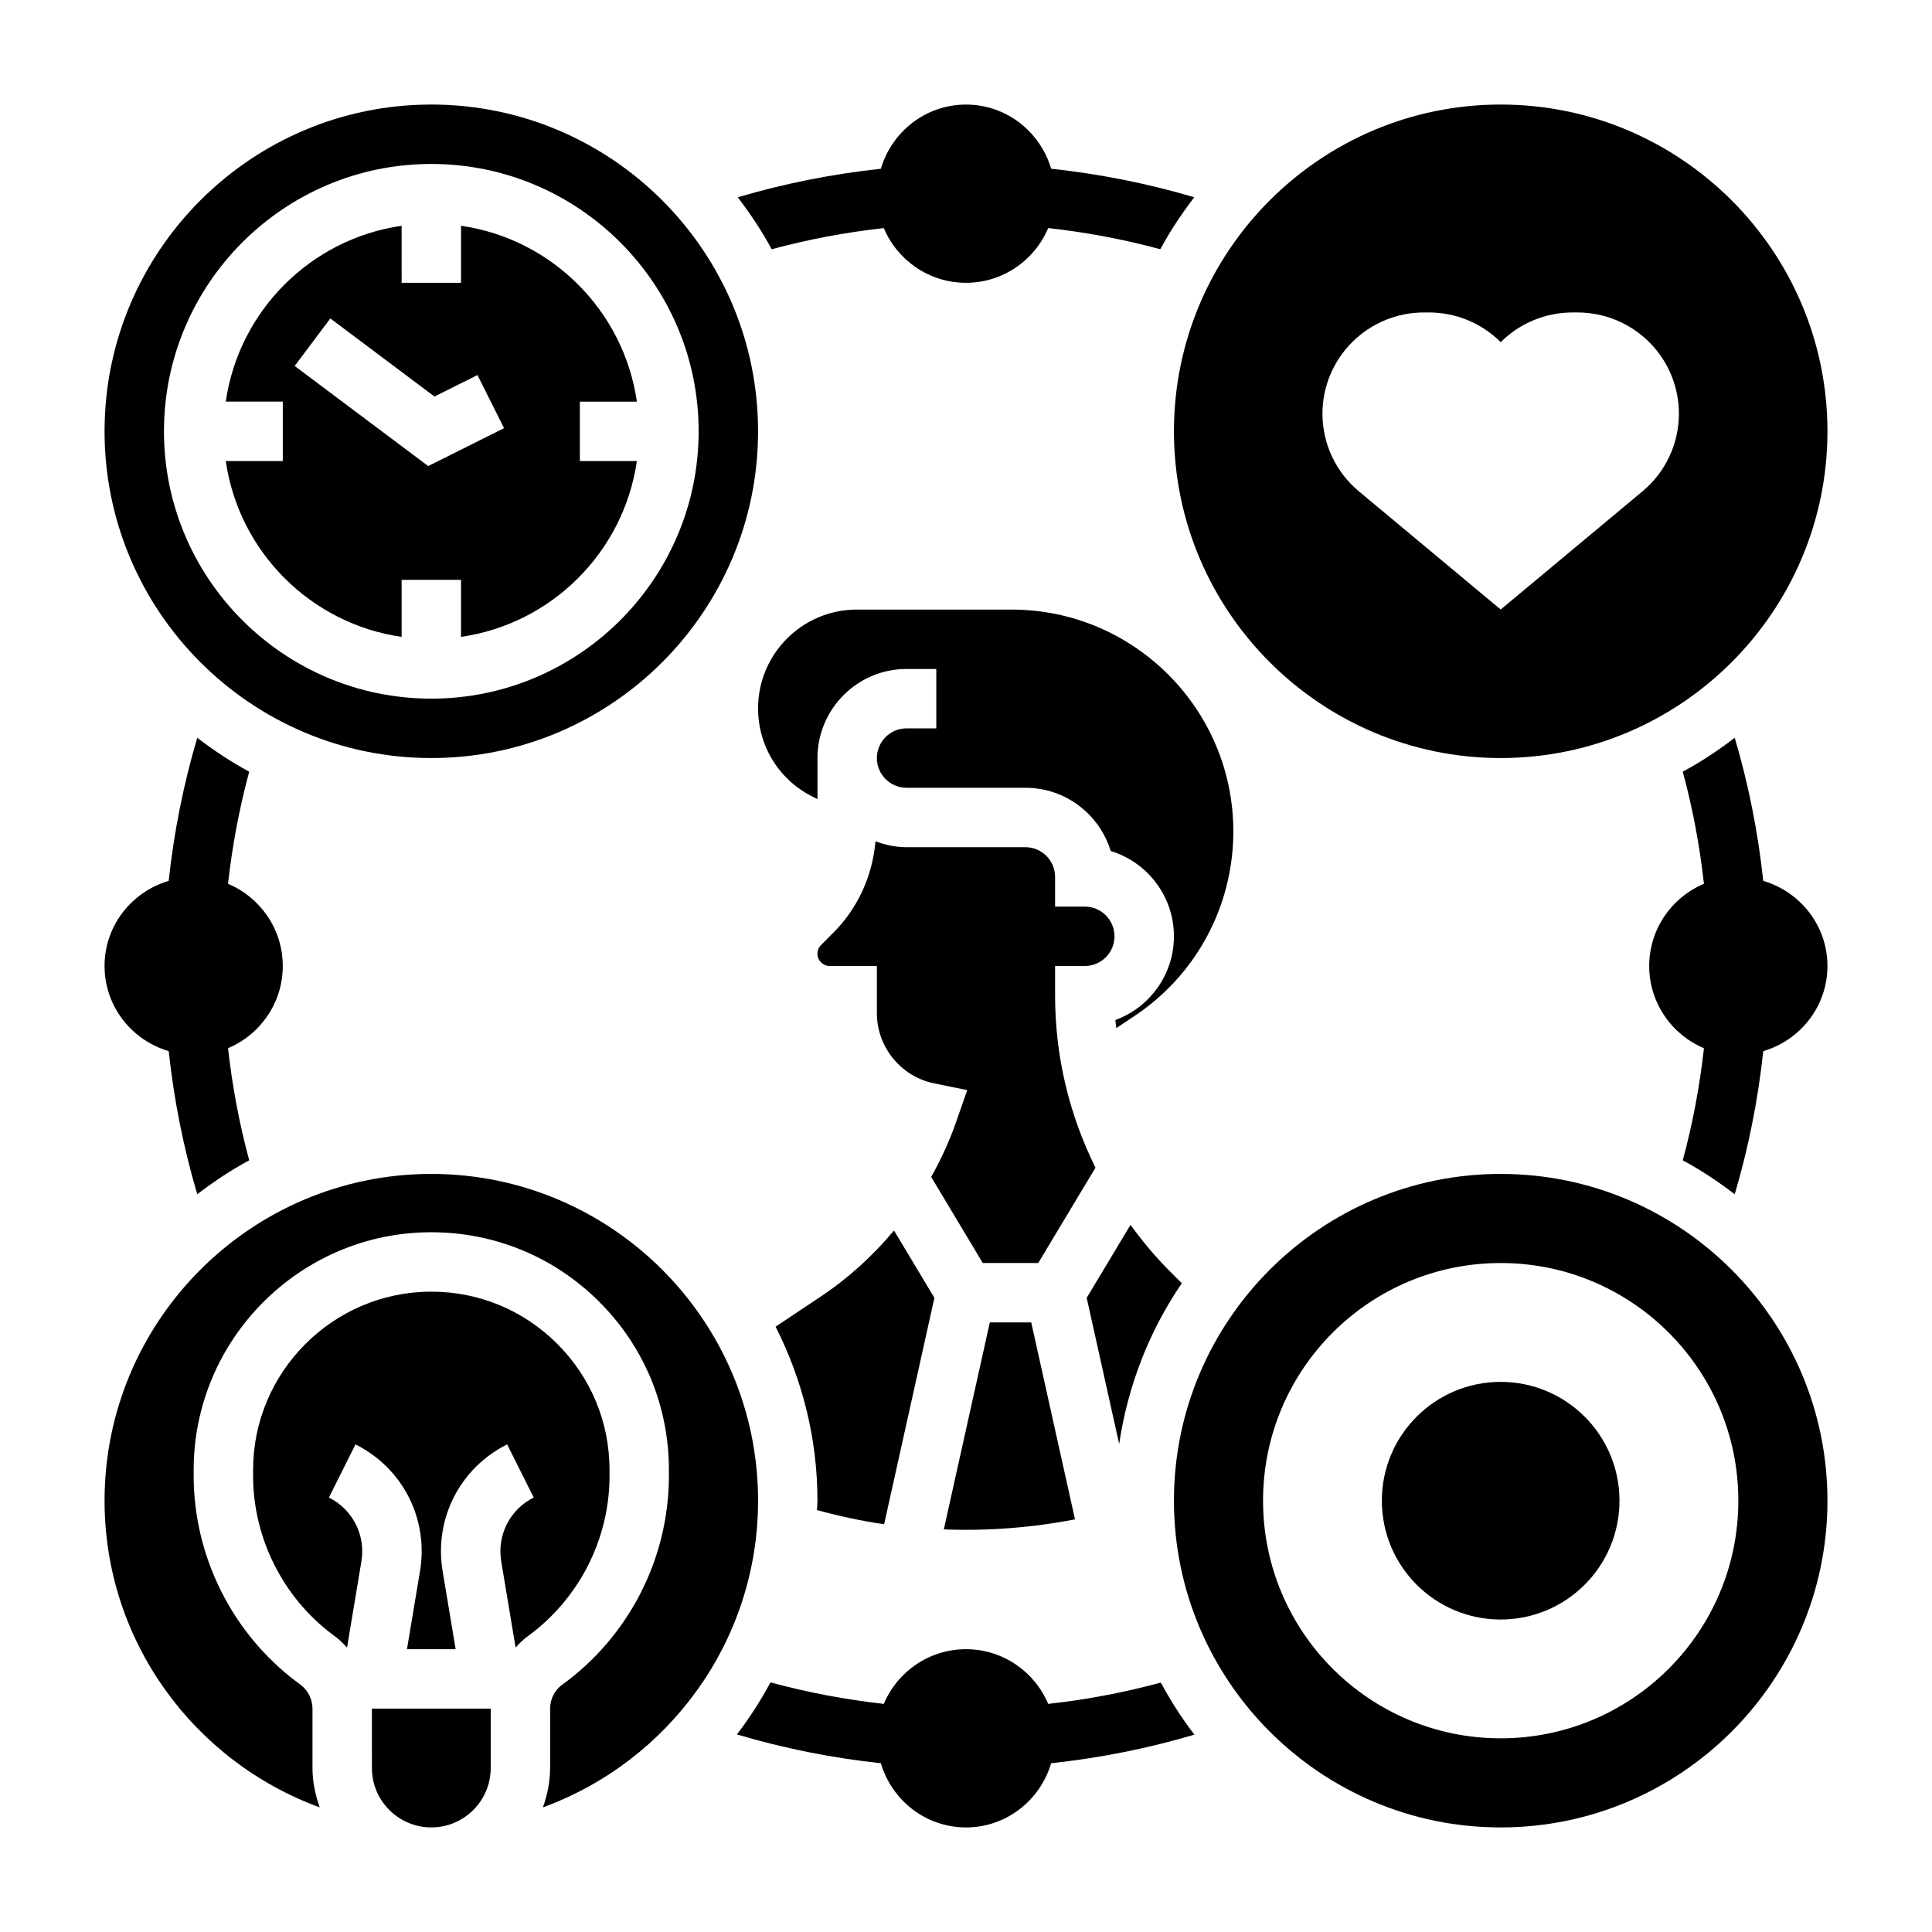 <?xml version="1.0" encoding="UTF-8"?>
<!-- Uploaded to: ICON Repo, www.svgrepo.com, Generator: ICON Repo Mixer Tools -->
<svg fill="#000000" width="800px" height="800px" version="1.1" viewBox="144 144 512 512" xmlns="http://www.w3.org/2000/svg">
 <g>
  <path d="m611.28 377.44c-1.379-12.855-3.898-25.559-7.559-37.926-4.344 3.328-8.91 6.383-13.77 8.988 2.629 9.73 4.496 19.672 5.613 29.719-8.516 3.57-14.508 11.988-14.508 21.781s6 18.207 14.508 21.781c-1.117 10.043-2.984 19.988-5.613 29.719 4.856 2.606 9.422 5.66 13.77 8.988 3.66-12.359 6.18-25.066 7.566-37.926 9.793-2.883 17.004-11.852 17.004-22.562 0-10.715-7.219-19.68-17.012-22.562z"/>
  <path d="m188.71 422.56c1.379 12.863 3.906 25.578 7.566 37.926 4.344-3.328 8.91-6.383 13.77-8.988-2.629-9.723-4.496-19.664-5.613-29.719 8.508-3.57 14.504-11.984 14.504-21.777s-6-18.207-14.508-21.781c1.117-10.051 2.984-19.996 5.613-29.719-4.856-2.606-9.422-5.66-13.77-8.988-3.66 12.359-6.188 25.066-7.566 37.926-9.789 2.883-17 11.848-17 22.562 0 10.711 7.211 19.68 17.004 22.559z"/>
  <path d="m258.3 344.89c47.742 0 86.594-38.848 86.594-86.594 0-47.742-38.848-86.59-86.594-86.59-47.742 0-86.59 38.848-86.59 86.59 0 47.746 38.848 86.594 86.59 86.594zm0-157.44c39.07 0 70.848 31.781 70.848 70.848 0 39.07-31.781 70.848-70.848 70.848-39.07 0-70.848-31.781-70.848-70.848 0-39.066 31.781-70.848 70.848-70.848z"/>
  <path d="m203.83 266.18c3.473 24.082 22.523 43.129 46.602 46.602v-15.113h15.742v15.113c24.082-3.473 43.129-22.523 46.602-46.602h-15.109v-15.742h15.113c-3.473-24.086-22.523-43.133-46.602-46.605v15.113h-15.742l-0.004-15.113c-24.082 3.473-43.129 22.52-46.602 46.602h15.113v15.742zm27.711-37.789 27.598 20.695 11.391-5.699 7.047 14.082-20.098 10.043-35.387-26.523z"/>
  <path d="m541.7 344.89c47.742 0 86.594-38.848 86.594-86.594 0-47.742-38.852-86.59-86.594-86.59-47.746 0-86.594 38.848-86.594 86.59 0 47.746 38.848 86.594 86.594 86.594zm-39.391-110.18 0.031-0.031c5.039-5.039 11.879-7.871 19.004-7.871h1.355c7.125 0 13.965 2.832 19.004 7.871 5.039-5.039 11.879-7.871 19.004-7.871h1.355c7.125 0 13.965 2.832 19.004 7.871l0.031 0.031c5.016 5.019 7.832 11.824 7.832 18.922 0 7.941-3.527 15.469-9.629 20.555l-37.602 31.34-37.605-31.34c-6.102-5.086-9.629-12.609-9.629-20.555 0-7.098 2.82-13.902 7.844-18.922z"/>
  <path d="m412.06 305.54h-40.98c-14.438 0-26.184 11.742-26.184 26.18 0 9.988 5.543 18.957 14.477 23.418l1.266 0.633v-10.871c0-13.02 10.598-23.617 23.617-23.617h7.871v15.742h-7.871c-4.344 0-7.871 3.527-7.871 7.871s3.527 7.871 7.871 7.871h31.488c10.645 0 19.656 7.07 22.602 16.758 9.691 2.949 16.758 11.965 16.758 22.605 0 10.18-6.473 18.871-15.516 22.184 0.055 0.723 0.18 1.426 0.25 2.141l4.832-3.219c16.395-10.918 26.18-29.203 26.18-48.906 0-32.418-26.371-58.789-58.789-58.789z"/>
  <path d="m242.56 612.54c0 8.684 7.062 15.742 15.742 15.742 8.684 0 15.742-7.062 15.742-15.742v-15.742h-31.488z"/>
  <path d="m423.61 407.87v-7.871h7.871c4.344 0 7.871-3.527 7.871-7.871s-3.527-7.871-7.871-7.871h-7.871v-7.871c0-4.344-3.527-7.871-7.871-7.871h-31.488c-2.906 0-5.652-0.598-8.227-1.559-0.836 9.141-4.613 17.656-11.18 24.223l-3.258 3.258c-0.605 0.602-0.953 1.445-0.953 2.301 0 1.797 1.465 3.262 3.262 3.262h12.484v12.484c0 8.98 6.367 16.809 15.137 18.609l8.809 1.801-2.961 8.492c-1.754 5.039-3.992 9.879-6.59 14.516l13.676 22.816h14.695l15.168-25.27c-6.938-14.004-10.703-29.488-10.703-45.578z"/>
  <path d="m378.3 547.94 13.328-59.992-10.707-17.848c-5.582 6.66-12.051 12.586-19.309 17.43l-12.074 8.055c7.035 13.879 11.094 29.52 11.094 46.113 0 0.844-0.102 1.652-0.125 2.488 5.852 1.59 11.777 2.887 17.793 3.754z"/>
  <path d="m305.53 535.08v-1.566c-0.008-12.648-4.953-24.535-13.934-33.465-8.918-8.871-20.734-13.746-33.297-13.746h-0.242c-25.902 0.137-46.984 21.328-46.984 47.227v1.551c0 16.469 7.863 32.195 21.043 42.082l0.969 0.723c1.07 0.805 1.977 1.777 2.883 2.738l3.809-22.859c1.148-6.957-2.305-13.754-8.613-16.902l7.047-14.082c12.523 6.266 19.398 19.758 17.098 33.574l-3.457 20.699h12.902l-3.457-20.703c-2.297-13.816 4.574-27.309 17.098-33.574l7.047 14.082c-6.305 3.148-9.762 9.949-8.613 16.902l3.809 22.852c0.906-0.953 1.785-1.922 2.852-2.715 13.863-9.941 22.051-25.914 22.043-42.816z"/>
  <path d="m406.31 494.46-12.188 54.844c11.652 0.449 23.332-0.441 34.762-2.66l-11.594-52.184z"/>
  <path d="m258.3 455.1c-47.742 0-86.59 38.848-86.59 86.594 0 37.344 23.812 69.156 57.016 81.277-1.156-3.281-1.914-6.754-1.914-10.43v-15.742c0-2.465-1.172-4.816-3.148-6.305l-0.969-0.723c-17.145-12.852-27.371-33.293-27.371-54.691v-1.551c0-34.543 28.094-62.789 62.645-62.969h0.324c16.758 0 32.52 6.496 44.406 18.324 11.973 11.902 18.562 27.742 18.57 44.617v1.574c0.008 21.945-10.637 42.707-28.457 55.52-1.848 1.383-3.023 3.738-3.023 6.203v15.742c0 3.676-0.754 7.148-1.914 10.43 33.207-12.121 57.02-43.934 57.02-81.277 0-47.746-38.848-86.594-86.594-86.594z"/>
  <path d="m457.2 484.07-3.449-3.449c-3.754-3.754-7.078-7.809-10.164-12.012l-11.602 19.332 8.605 38.73c2.316-15.605 8.062-30.105 16.609-42.602z"/>
  <path d="m541.7 455.1c-47.742 0-86.594 38.848-86.594 86.594 0 47.742 38.848 86.594 86.594 86.594 47.742 0 86.594-38.848 86.594-86.594 0-47.746-38.852-86.594-86.594-86.594zm0 149.57c-34.777 0-62.977-28.199-62.977-62.977 0-34.777 28.199-62.977 62.977-62.977 34.777 0 62.977 28.199 62.977 62.977 0 34.777-28.199 62.977-62.977 62.977z"/>
  <path d="m573.18 541.7c0 17.391-14.098 31.488-31.488 31.488-17.391 0-31.488-14.098-31.488-31.488 0-17.391 14.098-31.488 31.488-31.488 17.391 0 31.488 14.098 31.488 31.488"/>
  <path d="m348.5 210.05c9.738-2.629 19.68-4.496 29.719-5.606 3.57 8.512 11.988 14.5 21.781 14.5s18.207-6 21.781-14.508c10.043 1.117 19.988 2.984 29.719 5.613 2.606-4.856 5.66-9.422 8.988-13.77-12.359-3.66-25.066-6.18-37.926-7.566-2.883-9.781-11.852-17-22.562-17-10.715 0-19.68 7.219-22.562 17.012-12.855 1.379-25.559 3.898-37.926 7.559 3.328 4.352 6.383 8.91 8.988 13.766z"/>
  <path d="m451.63 589.9c-9.77 2.652-19.758 4.527-29.852 5.652-3.574-8.5-11.988-14.5-21.781-14.5s-18.207 5.992-21.781 14.5c-10.164-1.133-20.215-3.031-30.031-5.707-2.598 4.832-5.559 9.438-8.895 13.801 12.422 3.691 25.199 6.242 38.148 7.629 2.879 9.793 11.844 17.012 22.559 17.012s19.68-7.219 22.562-17.012c12.879-1.379 25.602-3.914 37.965-7.574-3.324-4.344-6.297-8.949-8.895-13.801z"/>
 </g>
</svg>
